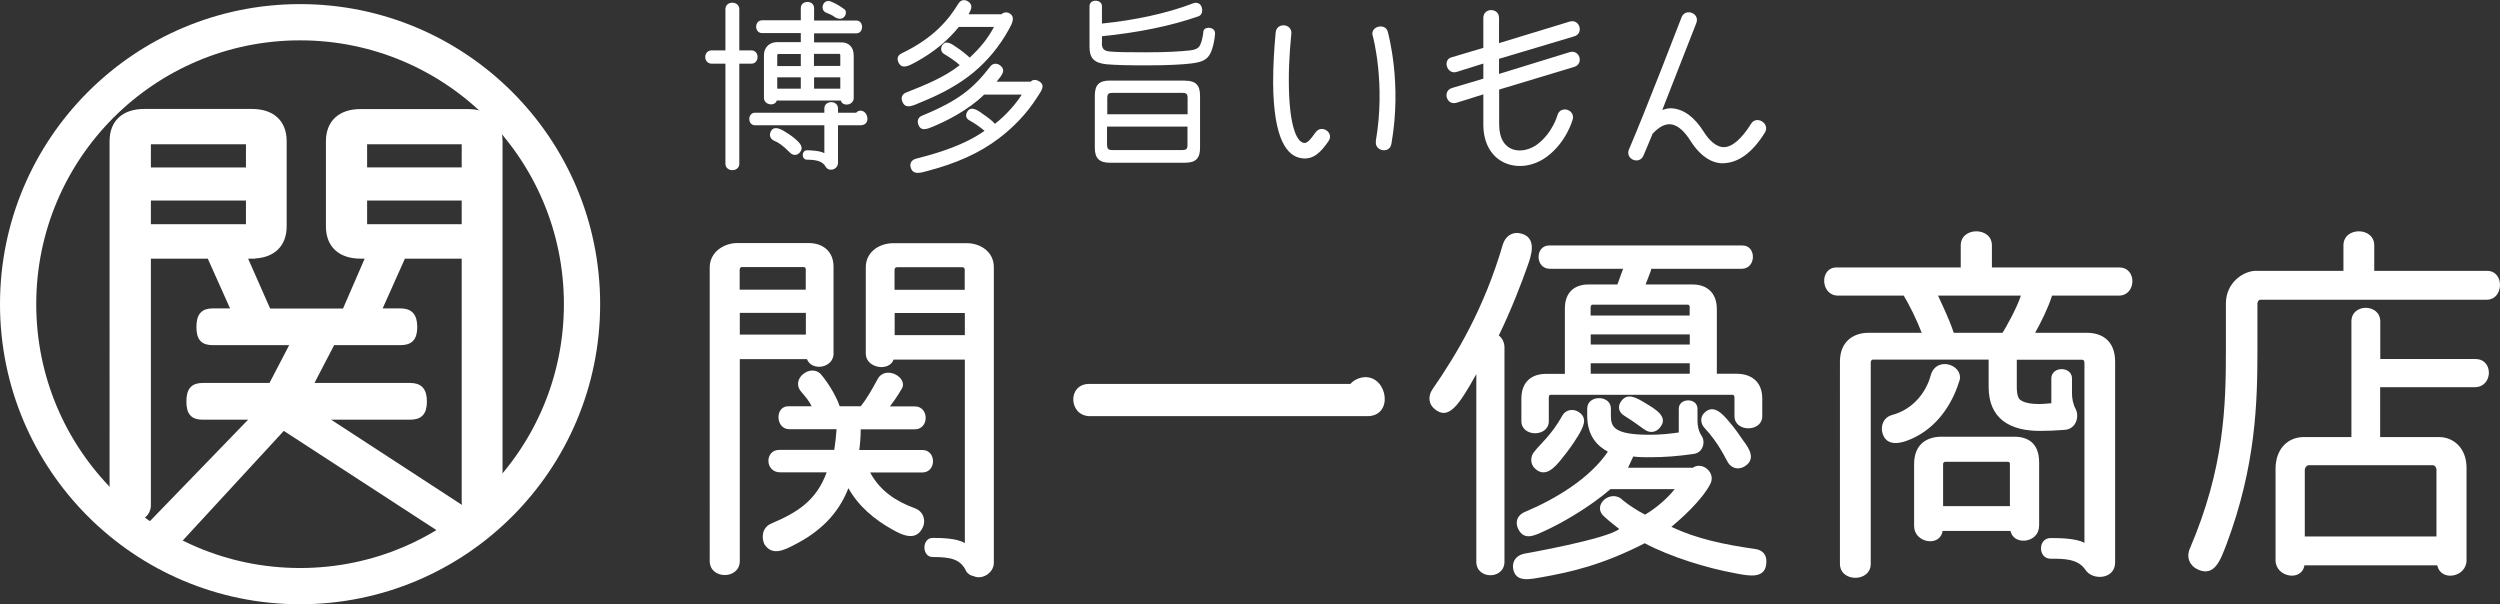 <?xml version="1.0" encoding="UTF-8"?><svg id="_イヤー_2" xmlns="http://www.w3.org/2000/svg" viewBox="0 0 206.95 50.03"><rect x="0" y="0" width="206.95" height="50.03" fill="#333333" stroke="none"/><defs><style>.cls-1{fill:none;stroke-width:3px;}.cls-1,.cls-2{stroke:#fff;stroke-miterlimit:10;}.cls-3,.cls-2{fill:#fff;}.cls-2{stroke-width:.5px;}</style></defs><g id="_イヤー"><g><g><g><path class="cls-3" d="M69.01,29.23c0,1.27-1.83,1.52-2.21,.5h-5.56v16.71c0,1.55-2.49,1.55-2.49,0V22.14c0-1.3,1.21-2.02,2.27-2.02h5.93c1.12,0,2.05,.65,2.05,1.96v7.15Zm-2.3-6.87c0-.16-.06-.25-.16-.25h-5.16c-.09,0-.16,.09-.16,.25v1.62h5.47v-1.62Zm-5.47,3.54v1.8h5.47v-1.8h-5.47Zm10,7.74c.53-.65,.96-1.43,1.4-2.24,.65-1.24,2.61-.12,1.99,.81,0,0-.4,.71-.96,1.43h2.05c1.21,0,1.21,1.9,0,1.9h-4.47c0,.65-.06,1.3-.12,1.71h5.22c1.18,0,1.18,1.86,0,1.86h-4.32c.81,1.52,2.14,2.39,3.67,2.95,.78,.28,.93,1.03,.71,1.55-.53,1.21-1.62,.75-2.55,.22-1.46-.81-2.8-1.93-3.63-3.42-.84,2.17-2.39,3.63-4.47,4.69-.9,.47-1.86,.93-2.49-.06-.25-.56-.19-1.37,.59-1.71,2.14-.9,3.73-1.9,4.57-4.23h-3.85c-1.27,0-1.3-1.86-.06-1.86h4.54c.09-.59,.16-1.18,.19-1.71h-3.91c-1.15,0-1.21-1.9-.09-1.9h1.93c-.19-.43-.5-.78-.84-1.18-.96-1.09,.81-2.39,1.62-1.46,.43,.5,1.18,1.58,1.55,2.64h1.77Zm8.79-13.51c1.09,0,2.24,.68,2.24,1.99v24.48c0,.81-.96,1.43-1.68,1.09-.22-.03-.5-.19-.62-.43-.47-.99-1.3-1.15-2.77-1.15-.9,0-.9-1.58,0-1.58,.59,0,1.99,0,2.67,.43v-15.19h-5.9c-.37,1.03-2.3,.71-2.3-.5v-7.15c0-1.27,1.12-1.99,2.3-1.99h6.06Zm-.16,2.24c0-.16-.09-.25-.19-.25h-5.44c-.12,0-.19,.09-.19,.25v1.62h5.81v-1.62Zm-5.81,3.54v1.83h5.81v-1.83h-5.81Z"/><path class="cls-3" d="M90.23,34.45c-1.77,0-1.9-2.67-.06-2.67h21.62c.28-.34,.81-.56,1.24-.56,1.86,0,2.33,3.23,.16,3.23h-22.96Z"/><path class="cls-3" d="M122.21,30.97c-1.4,2.49-2.27,3.88-3.45,2.89-.47-.37-.59-1.03-.19-1.62,2.02-2.92,4.29-6.71,5.84-12.02,.22-.68,.75-.99,1.3-.93,1.71,.25,.96,2.08,.75,2.7-.47,1.34-1.34,3.63-2.39,5.78,.25,.19,.47,.53,.47,.99v17.74c0,1.49-2.33,1.49-2.33,0v-15.53Zm17.89,7.77c.78-.59,1.96,.37,1.49,1.3-.71,1.4-2.52,2.98-3.23,3.57,2.05,.99,4.47,1.49,6.9,1.83,.75,.09,.99,.59,.96,1.09-.03,1.43-1.43,1.15-2.55,.93-2.39-.43-5.41-1.37-7.52-2.49-3.57,1.83-6.18,2.39-8.45,2.8-.99,.16-2.27,.53-2.45-.75-.06-.56,.25-1.03,.9-1.18,0,0,6.87-1.21,7.89-2.05-.4-.34-.78-.59-1.24-1.03-1.09-.93,.59-2.36,1.55-1.34,.5,.4,1.21,.87,1.83,1.18,.96-.56,1.9-1.4,2.45-2.11h-5.31c-1.77,1.52-4.07,2.83-5.37,3.42-.87,.4-1.77,.9-2.27-.12-.25-.5-.16-1.12,.59-1.43,2.52-1.06,5.34-2.77,6.83-4.97-.87-.47-1.71-1.3-1.71-2.98v-.59c0-1.15,1.96-1.15,1.96,0v.59c0,.93,.25,1.58,3.23,1.58,.9,0,1.71-.09,2.39-.19v-1.96c0-.93,1.55-.93,1.55,0v1.03c0,.37,.09,.84,.34,1.21,.34,.5,.12,1.37-.62,1.49-1.31,.19-2.39,.28-3.67,.28-.4,0-.93,0-1.37-.06l-.43,.93h5.31Zm5.78-4.29c0,1.34-2.3,1.34-2.3,0v-1.55c0-.09-.06-.22-.12-.22h-15.13c-.06,0-.12,.09-.12,.22v1.96c0,1.34-2.27,1.34-2.27,0v-1.86c0-1.49,.96-2.05,2.02-2.05h1.58v-5.41c0-1.46,.93-1.99,1.93-1.99h2.42l.47-1.3h-6.06c-1.24,0-1.24-1.93-.06-1.93h16c1.18,0,1.15,1.93-.06,1.93h-7.49c0,.09-.03,.19-.47,1.3h3.91c1.03,0,1.99,.56,1.99,2.05v5.34h1.65c1.12,0,2.11,.59,2.11,2.05v1.46Zm-15.32,1.74c-.25,.43-.78,1.18-1.27,1.77-.56,.71-1.37,1.65-2.24,.81-.34-.31-.44-.96,0-1.43,.4-.53,1.4-1.34,2.27-2.92,.31-.56,.96-.59,1.37-.31,.81,.53,.34,1.3-.12,2.08Zm9.32-10.72c0-.16-.06-.25-.16-.25h-7.89c-.09,0-.16,.09-.16,.25v.65h8.2v-.65Zm-8.2,2.21v.84h8.2v-.84h-8.2Zm0,2.39v.87h8.2v-.87h-8.2Zm4.47,5.5c-.16-.09-.78-.59-1.68-1.15-.53-.31-.53-.81-.31-1.15,.53-.81,1.27-.37,2.08,.12s1.9,1.12,1.18,1.99c-.28,.37-.78,.53-1.27,.19Zm6.9,2.73c-.19-.28-.71-1.55-1.96-2.89-.34-.37-.34-.9-.03-1.21,.75-.78,1.49,0,2.08,.71,.44,.5,.93,1.21,1.18,1.58,.47,.62,1.09,1.55,.06,2.14-.44,.25-.99,.19-1.34-.34Z"/><path class="cls-3" d="M175.43,22.14c1.49,0,1.43,2.33-.03,2.33h-5.53c-.34,1.06-.87,2.11-1.4,3.08h4.29c1.24,0,2.33,.65,2.33,2.39v16.62c0,1.4-1.86,1.52-2.45,.62-.62-.93-1.77-.93-2.89-.93-1.06,0-1.06-1.71,0-1.71,.59,0,2.11,0,2.8,.4v-14.91c0-.12-.06-.25-.16-.25h-5.44v2.27c0,.68,.16,.93,.22,.99,.53,.5,1.8,.43,2.64,.34v-2.05c0-1.03,1.71-1.03,1.71,0v1.24c0,.43,.09,.9,.31,1.3,.31,.62,.03,1.62-.87,1.71-.71,.06-1.46,.09-2.11,.09-2.49,0-4.23-1.03-4.23-3.63v-2.27h-9.6c-.09,0-.16,.12-.16,.25v16.65c0,1.55-2.55,1.55-2.55,0V29.94c0-1.68,1.12-2.39,2.36-2.39h4.41c-.43-1.12-1.02-2.3-1.49-3.08h-5.44c-1.46,0-1.55-2.33-.12-2.33h10.28v-1.83c0-1.55,2.58-1.55,2.58,0v1.83h10.53Zm-13.2,9.29c-.5,1.68-1.58,3.63-3.57,4.69-1.15,.62-2.58,.99-2.86-.4-.09-.53,.12-1.18,.84-1.37,1.83-.5,2.83-1.99,3.17-3.23,.43-1.68,2.67-.96,2.42,.31Zm6.56,12.12c0,1.4-2.11,1.65-2.36,.4h-5.62c-.22,1.37-2.36,.99-2.36-.4v-5.13c0-1.68,1.09-2.27,2.27-2.27h6c1.09,0,2.08,.47,2.08,2.14v5.25Zm-8.36-19.08c.25,.56,.93,1.93,1.3,3.08h4.04c.22-.34,1.18-2.02,1.52-3.08h-6.87Zm5.96,13.95c0-.09-.06-.19-.16-.19h-5.22c-.09,0-.16,.09-.16,.19v3.48h5.53v-3.48Z"/><path class="cls-3" d="M205.88,22.42c1.46,0,1.4,2.39-.03,2.39h-18.73c-.16,0-.28,.22-.25,.4v3.79c0,4.26-.12,9.54-2.55,16.03-.5,1.3-.99,2.76-2.39,2.11-.62-.28-.99-.96-.65-1.74,2.86-6.68,2.98-11.84,2.98-16.4v-3.88c0-1.74,1.46-2.7,2.49-2.7h7.24v-2.11c0-1.55,2.55-1.55,2.55,0v2.11h9.35Zm-.96,7.3c1.52,0,1.46,2.33-.06,2.33h-7.83v4.13h4.88c1.15,0,2.27,.87,2.27,2.55v7.64c0,1.43-2.14,1.8-2.42,.43h-11c-.22,1.37-2.39,.99-2.39-.43v-7.55c0-1.74,1.09-2.64,2.33-2.64h3.95v-9.57c0-1.52,2.39-1.49,2.39,0v3.11h7.89Zm-3.23,9.16c0-.16-.12-.37-.31-.37h-10.25c-.19,0-.34,.22-.34,.37v5.53h10.9v-5.53Z"/></g><g><g><path class="cls-3" d="M62.2,4.17c.68,0,.68,1.1,0,1.1h-1V13.55c0,.72-1.15,.71-1.15,0V5.27h-1.13c-.72,0-.72-1.1,0-1.1h1.13V.76c0-.72,1.15-.71,1.15,0v3.41h1Zm8.68,5.16c.05-.09,.21-.17,.35-.17,.65,0,.88,1.21,0,1.21h-1.86v3.09c0,.62-.82,.82-1.07,.26-.2-.26-.48-.5-1.49-.5-.48,0-.48-.78,0-.78,.38,0,1.1,.05,1.43,.24v-2.31h-5.74c-.63,0-.63-1.04,0-1.04h5.74v-.35c0-.69,1.13-.71,1.13,0v.35h1.51Zm-6.57-1.03c-.14,.54-1.07,.41-1.07-.2v-3.52c0-.74,.54-1.09,1.07-1.09h1.98v-.75h-3.2c-.66,0-.66-1.06,0-1.06h3.2V.67c0-.68,1.1-.68,1.1,0V1.7h3.5c.63,0,.63,1.06,0,1.06h-3.5v.75h2.28c.53,0,1,.33,1,1.09v3.52c0,.6-.92,.74-1.07,.2h-5.28Zm1.87,4.35c-.18,.2-.51,.26-.77,0-.62-.62-.95-.85-1.33-1-.3-.14-.41-.42-.3-.71,.21-.53,.72-.32,1.09-.11,.27,.17,.59,.36,.94,.65,.38,.33,.78,.71,.38,1.16Zm-1.78-8.18s-.06,.05-.06,.12v.88h1.95v-1h-1.89Zm-.06,1.93v.94h1.95v-.94h-1.95Zm5.22-.94v-.88c0-.08-.03-.12-.08-.12h-2.1v1h2.17Zm0,.94h-2.17v.94h2.17v-.94Zm-.39-4.94c-.29-.23-.5-.29-.8-.42-.53-.23-.24-1.18,.42-.91,.66,.27,.95,.54,1.06,.6,.41,.21,.06,1.13-.68,.72Z"/><path class="cls-3" d="M82.91,1.17c.15-.15,.36-.17,.54-.12,.68,.27,.33,.91,.06,1.39-.82,1.48-1.8,2.61-2.88,3.52-1.21,1.01-2.66,1.8-4.36,2.49-.69,.29-1.34,.65-1.59-.08-.11-.29,0-.59,.35-.72,1.49-.59,3.14-1.24,4.42-2.26-.44-.39-.82-.63-1.28-.91-.27-.15-.3-.42-.23-.63,.3-.62,.85-.21,1.24,.06,.36,.24,.82,.59,1.09,.86,.92-.85,1.54-1.65,2.01-2.54h-2.91c-.94,1.16-2.07,2.08-3.49,2.87-.59,.32-1.24,.71-1.52,.03-.12-.29-.06-.56,.29-.72,2.66-1.28,3.88-2.79,4.69-4.12,.2-.32,.53-.35,.8-.17,.53,.36,.12,.86,.04,1.06h2.73Zm2.42,5.59c.18-.21,.47-.17,.71-.02,.51,.35,.18,.75-.18,1.31-.89,1.39-1.95,2.46-3.1,3.35-1.69,1.3-3.67,2.14-5.9,2.73-.62,.17-1.31,.41-1.48-.3-.08-.29,.06-.59,.44-.69,1.99-.51,4.03-1.15,5.68-2.31-.38-.32-.82-.63-1.24-.86-.29-.15-.33-.39-.24-.62,.27-.65,.88-.26,1.33,.08,.35,.24,.77,.54,1.01,.82,.91-.69,1.81-1.74,2.22-2.42h-3.11c-1.33,1.31-3.2,2.22-4.21,2.64-.44,.18-1.1,.5-1.27-.27-.06-.26,.05-.51,.35-.63,3.05-1.25,4.27-2.29,5.63-4.06,.24-.32,.6-.27,.83-.09,.56,.45,.02,.91-.3,1.34h2.84Z"/><path class="cls-3" d="M107.7,13.09c-1.1-.18-2.28-1.43-2.31-6.25,0-1.45,.09-2.87,.21-4.15,.08-.86,1.36-.75,1.3,.09-.02,.29-.23,2.05-.21,4.05,.02,3.4,.59,4.89,1.24,5,.24,.05,.5-.2,.98-.88,.5-.69,1.56,.05,1.06,.74-.57,.82-1.22,1.59-2.26,1.4Zm6.19-1.42c.82-4.74-.23-8.61-.24-8.65-.32-.83,1.06-1.19,1.24-.36,.03,.17,1.18,4.21,.29,9.25-.15,.86-1.43,.6-1.28-.24Z"/><path class="cls-3" d="M124.1,7.42v2.87c0,2.45,1.98,2.54,3.17,1.65,1.25-.95,1.65-2.37,1.65-2.39,.23-.85,1.48-.5,1.27,.33-.03,.08-.51,1.87-2.13,3.08-2.13,1.6-5.27,.75-5.27-2.67v-2.48l-2.2,.69c-.85,.27-1.21-.98-.38-1.22l2.58-.77v-1.25l-2.2,.69c-.83,.26-1.21-1.06-.38-1.22l2.58-.77V1.48c0-.86,1.3-.86,1.3,0V3.57l5.84-1.78c.83-.26,1.21,.98,.38,1.22l-6.22,1.86v1.25l5.84-1.8c.83-.26,1.21,.97,.38,1.22l-6.2,1.87Z"/><path class="cls-3" d="M142.68,13.52c-.72,.02-1.78-.33-2.76-1.89-.36-.57-.94-1.28-1.62-1.34-.45-.05-.95,.2-1.46,.74-.02,0-.02,.02-.03,.02-.29,.69-.54,1.33-.77,1.84-.35,.79-1.54,.27-1.19-.53,1.34-3.11,4.32-10.85,4.35-10.93,.32-.8,1.54-.33,1.22,.48-.02,.05-1.48,3.76-2.82,7.2,.32-.12,.6-.17,.85-.14,.97,.09,1.84,.75,2.6,1.96,.36,.57,.95,1.25,1.65,1.25s1.49-.71,2.25-1.93c.45-.74,1.6-.02,1.15,.72-1.04,1.68-2.19,2.49-3.4,2.54Z"/></g><path class="cls-3" d="M91.21,3.55c0,.48,.15,.68,.73,.72,.57,.05,1.52,.06,2.94,.06,1.82,0,2.86-.08,3.45-.14,.65-.05,.89-.2,1.02-.47,.12-.24,.22-.65,.26-1.06,.01-.24,.19-.36,.44-.36h.05c.28,.03,.48,.18,.48,.45v.06c-.04,.56-.18,1.22-.4,1.63-.24,.47-.62,.71-1.63,.82-.7,.08-1.83,.15-3.65,.15-1.4,0-2.49-.02-3.3-.09-1.06-.11-1.41-.53-1.41-1.45V.51c0-.27,.2-.45,.5-.45s.53,.18,.53,.45V1.95c2.67-.27,5.36-.83,7.59-1.69,.07-.02,.13-.03,.19-.03,.2,0,.39,.12,.47,.35,.04,.11,.05,.2,.05,.29,0,.21-.11,.41-.31,.48-2.38,.83-5.11,1.36-7.99,1.65v.56Zm6.9,3.13c.86,0,1.23,.36,1.23,1.24v4.33c0,.85-.36,1.22-1.23,1.22h-6.25c-.86,0-1.23-.38-1.23-1.22V7.91c0-.88,.36-1.24,1.23-1.24h6.25Zm.2,2.78v-1.36c0-.33-.13-.41-.4-.41h-5.86c-.26,0-.39,.08-.39,.41v1.36h6.66Zm-6.66,2.57c0,.32,.14,.39,.39,.39h5.86c.27,0,.4-.08,.4-.39v-1.55h-6.66v1.55Z"/></g></g><g><path class="cls-2" d="M20.87,21.16H12.24v20.67c0,.64-.57,1.17-1.44,1.17s-1.48-.53-1.48-1.17V11.69c0-1.59,1.02-2.42,2.61-2.42h8.94c1.59,0,2.61,.83,2.61,2.42v7.04c0,1.59-1.02,2.42-2.61,2.42Zm-.27-9.47H12.24v2.42h8.37v-2.42Zm0,4.66H12.24v2.46h8.37v-2.46Zm13.33,18.14h-9.69l-9.9,10.74c-.23,.45-.53,.68-.95,.68-.61,0-1.74-.53-1.74-1.21,0-.19,.08-.38,.19-.61l9.29-9.6h-4.35c-.76,0-1.1-.3-1.1-1.25s.34-1.29,1.1-1.29h5.68l1.89-3.63h-6.74c-.76,0-1.1-.3-1.1-1.25s.34-1.29,1.1-1.29h1.82l-1.96-4.38c-.08-.19-.11-.34-.11-.49,0-.72,.98-1.06,1.55-1.06,.53,0,.83,.3,1.02,.8l2.27,5.14h6.36l2.23-5.14c.19-.49,.49-.8,1.02-.8,.57,0,1.55,.34,1.55,1.06,0,.15-.04,.3-.11,.49l-1.96,4.38h1.86c.76,0,1.14,.34,1.14,1.29s-.38,1.25-1.14,1.25h-5.64l-1.89,3.63h8.33c.76,0,1.14,.34,1.14,1.29s-.38,1.25-1.14,1.25Zm5.98,8.25c-1.1,0-1.44-.38-1.44-1.21V21.16h-8.63c-1.59,0-2.61-.83-2.61-2.42v-7.04c0-1.59,1.02-2.42,2.61-2.42h8.9c1.59,0,2.61,.83,2.61,2.42v29.84c0,.83-.38,1.21-1.44,1.21Zm-2.03,1.96c-.38,0-.64-.23-.91-.57l-14.43-9.38c-.15-.23-.27-.45-.27-.68,0-.61,.98-1.33,1.55-1.33,.34,0,.61,.19,.87,.53l14.51,9.45c.19,.23,.26,.45,.26,.68,0,.61-1.02,1.29-1.59,1.29Zm.59-33.01h-8.33v2.42h8.33v-2.42Zm0,4.66h-8.33v2.46h8.33v-2.46Z"/><circle class="cls-1" cx="24.84" cy="25.18" r="23.34"/></g></g></g></svg>